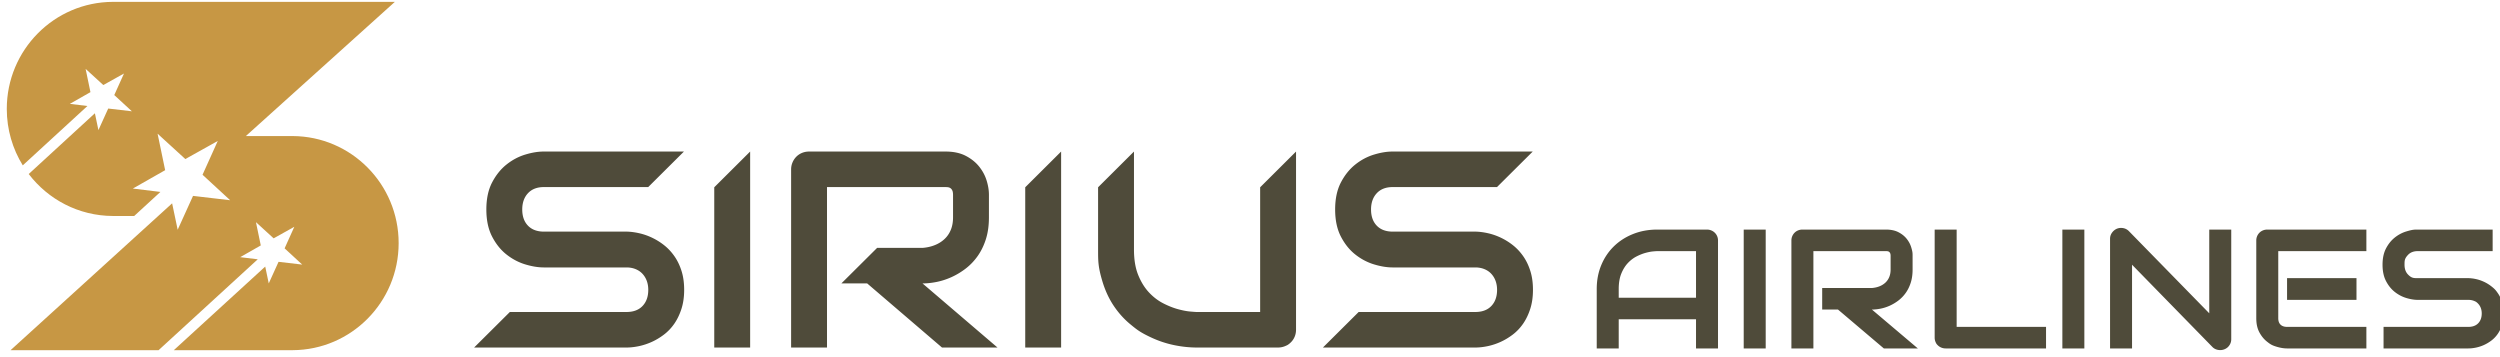 <svg xmlns="http://www.w3.org/2000/svg" viewBox="0 0 1344 192"><defs><style>.cls-2{fill:#4f4b3a}</style></defs><g id="_레이어_1"><path d="M923.598 187.319h-11.82v-15.685h-41.554v15.685h-11.821v-31.95q0-6.995 2.455-12.877 2.454-5.881 6.82-10.116 4.364-4.232 10.32-6.594 5.955-2.362 13.002-2.362h26.642q1.227.001 2.319.445a5.9 5.9 0 0 1 1.91 1.248q.817.802 1.272 1.872.455 1.069.455 2.272zm-53.374-27.27h41.553v-25.044H891q-.546 0-2.296.156-1.75.157-4.046.78-2.296.624-4.842 1.916-2.546 1.293-4.683 3.565t-3.523 5.681q-1.387 3.41-1.386 8.267zM949.239 187.319h-11.82v-63.9h11.82zM1028.21 144.898q0 3.967-1 7.084-1.002 3.12-2.706 5.504a18.8 18.8 0 0 1-3.932 4.077 23.8 23.8 0 0 1-4.66 2.785 22.7 22.7 0 0 1-4.91 1.582q-2.479.49-4.66.49l24.687 20.899h-18.277L988.11 166.42h-8.502v-11.585h26.733q2.227-.179 4.069-.914 1.84-.734 3.182-1.983a8.5 8.5 0 0 0 2.068-3.007q.728-1.76.728-4.033v-7.308q0-.979-.25-1.493-.251-.512-.637-.758a1.9 1.9 0 0 0-.818-.289 8 8 0 0 0-.795-.045H974.88v52.314h-11.82v-58.062q-.001-1.203.454-2.272a5.9 5.9 0 0 1 1.25-1.872 5.6 5.6 0 0 1 1.887-1.248 6.2 6.2 0 0 1 2.364-.445h44.873q3.954 0 6.683 1.403 2.728 1.405 4.432 3.52 1.705 2.118 2.455 4.568c.75 2.45.75 3.164.75 4.59zM1099.951 187.319h-53.92a6.2 6.2 0 0 1-2.364-.446q-1.092-.445-1.887-1.225c-.795-.78-.948-1.136-1.25-1.85a5.85 5.85 0 0 1-.454-2.317V123.42h11.82v52.313h48.055zM1120.547 187.319h-11.821v-63.9h11.82zM1199.516 182.373q0 1.248-.477 2.317a6 6 0 0 1-1.273 1.85q-.796.779-1.887 1.225-1.09.445-2.319.445a6.5 6.5 0 0 1-2.205-.4 5.2 5.2 0 0 1-1.978-1.293l-43.19-44.204v45.006h-11.82v-58.953q0-1.782 1.023-3.23a6.3 6.3 0 0 1 2.614-2.162 6.1 6.1 0 0 1 3.455-.334 5.65 5.65 0 0 1 3.046 1.627l43.19 44.159V123.42h11.821zM1272.167 187.319h-42.644q-2.456 0-5.366-.847c-2.91-.847-3.735-1.492-5.387-2.784q-2.477-1.939-4.137-5.036t-1.66-7.597v-41.798q0-1.204.455-2.272a5.9 5.9 0 0 1 1.25-1.872q.796-.802 1.887-1.248a6.2 6.2 0 0 1 2.364-.445h53.238v11.585h-47.373v36.05q0 2.272 1.228 3.475t3.591 1.203h42.554zm-5.319-26.112h-37.325v-11.675h37.325zM1346 168.514q0 3.432-.886 6.172-.887 2.74-2.342 4.835a15.5 15.5 0 0 1-3.41 3.565 21 21 0 0 1-4.046 2.406 20.6 20.6 0 0 1-4.25 1.381q-2.16.447-4.07.446h-45.6v-11.586h45.6q3.41 0 5.297-1.96 1.886-1.961 1.887-5.259 0-1.603-.5-2.94-.502-1.338-1.433-2.317c-.93-.98-1.38-1.16-2.272-1.515q-1.342-.535-2.978-.535h-27.188q-2.864 0-6.183-1.003t-6.16-3.23q-2.842-2.229-4.728-5.838-1.887-3.609-1.887-8.823 0-5.213 1.887-8.8 1.886-3.587 4.728-5.838 2.84-2.25 6.16-3.252c3.32-1.002 4.274-1.003 6.183-1.003h40.235v11.585h-40.235q-3.365 0-5.251 2.006c-1.886 2.006-1.886 3.104-1.886 5.302q0 3.343 1.886 5.28c1.886 1.938 3.007 1.94 5.251 1.94h27.278q1.91.044 4.047.512t4.25 1.448 4.024 2.473c1.91 1.493 2.402 2.191 3.387 3.587q1.477 2.095 2.341 4.812.864 2.719.864 6.15M367.806 155.826q0 5.659-1.447 10.176-1.448 4.52-3.822 7.972-2.377 3.453-5.565 5.879-3.193 2.424-6.605 3.967a33.4 33.4 0 0 1-6.939 2.277q-3.525.736-6.642.735h-81.904l19.213-19.104h62.691q5.566.001 8.646-3.232 3.079-3.232 3.08-8.67 0-2.645-.817-4.85-.818-2.203-2.337-3.82-1.522-1.616-3.711-2.498-2.19-.881-4.86-.881h-44.378q-4.676 0-10.093-1.654-5.418-1.653-10.055-5.327-4.639-3.673-7.718-9.625-3.08-5.952-3.08-14.548t3.08-14.51q3.079-5.916 7.718-9.626 4.637-3.71 10.055-5.363 5.417-1.654 10.093-1.654h75.282l-19.213 19.104h-56.07q-5.491 0-8.57 3.306-3.08 3.308-3.08 8.743 0 5.512 3.08 8.707t8.57 3.196h44.527q3.117.073 6.604.846 3.488.771 6.94 2.387a33.5 33.5 0 0 1 6.567 4.078q3.116 2.461 5.528 5.915 2.41 3.454 3.822 7.935 1.41 4.481 1.41 10.139M403.278 186.832h-19.294v-86.149l19.294-19.213zM531.647 116.885q0 6.54-1.632 11.682-1.634 5.145-4.416 9.074-2.783 3.932-6.42 6.723a38.7 38.7 0 0 1-7.606 4.592q-3.97 1.8-8.014 2.609-4.045.808-7.607.808l40.296 34.459h-29.832l-40.222-34.46h-13.877l19.213-19.102h24.422q3.636-.294 6.642-1.507 3.006-1.211 5.194-3.27 2.19-2.055 3.377-4.959 1.187-2.901 1.187-6.65v-12.05q0-1.614-.408-2.46t-1.039-1.25a3.05 3.05 0 0 0-1.335-.476q-.707-.074-1.299-.074h-63.672v86.258h-19.294V91.095q0-1.984.741-3.747a9.7 9.7 0 0 1 2.041-3.086 9.2 9.2 0 0 1 3.08-2.057q1.781-.734 3.859-.735h73.245q6.456 0 10.909 2.315 4.452 2.315 7.235 5.804 2.783 3.491 4.008 7.531 1.224 4.041 1.224 7.568zM570.458 186.832h-19.294v-86.149l19.294-19.213zM696.749 177.207q0 2.059-.742 3.82-.743 1.765-2.078 3.05c-1.335 1.285-1.93 1.53-3.117 2.02a9.8 9.8 0 0 1-3.784.735h-43.487q-6.16 0-12.467-1.323-6.309-1.321-12.208-4.078c-5.9-2.757-7.632-4.175-11.094-7.015q-5.196-4.262-9.09-10.103-3.897-5.842-6.123-13.372c-2.226-7.53-2.227-10.618-2.227-16.79v-33.468l19.295-19.213v52.682q0 8.083 2.264 13.665 2.262 5.585 5.75 9.332t7.644 5.877q4.155 2.132 7.904 3.16 3.747 1.03 6.604 1.285 2.856.258 3.748.257h33.914v-67.045l19.294-19.213zM824.121 155.826q0 5.659-1.447 10.176-1.447 4.52-3.821 7.972-2.377 3.453-5.566 5.879-3.192 2.424-6.605 3.967a33.4 33.4 0 0 1-6.938 2.277q-3.526.736-6.642.735h-81.905l19.213-19.104h62.692q5.565.001 8.645-3.232t3.08-8.67q0-2.645-.816-4.85-.818-2.203-2.338-3.82-1.523-1.616-3.71-2.498-2.19-.881-4.861-.881h-44.378q-4.676 0-10.092-1.654-5.419-1.653-10.056-5.327-4.638-3.673-7.717-9.625-3.08-5.952-3.08-14.548t3.08-14.51q3.079-5.916 7.717-9.626 4.637-3.71 10.056-5.363 5.416-1.654 10.092-1.654h75.282l-19.213 19.104h-56.069q-5.492 0-8.57 3.306-3.08 3.308-3.08 8.743 0 5.512 3.08 8.707 3.077 3.196 8.57 3.196h44.526q3.117.073 6.605.846 3.487.771 6.939 2.387a33.5 33.5 0 0 1 6.567 4.078q3.116 2.461 5.528 5.915t3.823 7.935q1.409 4.481 1.41 10.139" class="cls-2"/><path d="M5.681 188.259h79.567l53.318-48.86-9.449-1.154 11.077-6.3-2.597-12.509 9.514 8.695 11.118-6.203-5.223 11.588 9.469 8.731-12.727-1.485-5.264 11.6-1.901-9.052-49.141 44.949h63.878v-.003c31.499-.138 56.992-25.852 56.992-57.554s-25.493-57.416-56.992-57.555v-.003h-25.15L212.277 1H60.637v.003C29.14 1.141 3.647 26.855 3.647 58.557c0 11.136 3.148 21.53 8.594 30.338l34.756-31.907-9.45-1.153 11.078-6.3-2.597-12.509 9.514 8.695 11.118-6.203-5.224 11.587 9.47 8.732-12.727-1.485-5.264 11.599-1.901-9.052-35.569 32.653c10.416 13.652 26.776 22.479 45.194 22.56v.003h11.507l14.09-12.935-14.821-1.808 17.373-9.883-4.072-19.62 14.923 13.638 17.438-9.73-8.193 18.176 14.853 13.695-19.963-2.33-8.256 18.194-2.982-14.197z" style="fill:#c79744"/></g></svg>